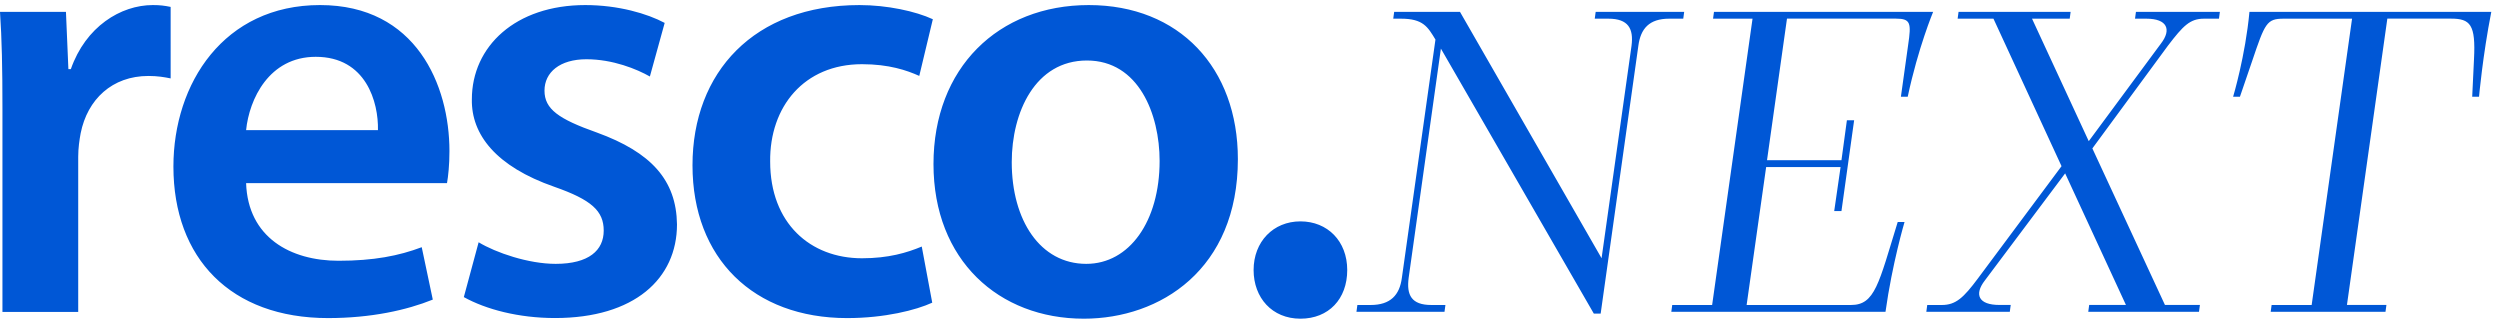 <svg xmlns="http://www.w3.org/2000/svg" width="279" height="36" fill="none"><path d="M.273 12.115C.273 7.581.206 4.35 0 1.322h7.36l.273 6.393h.273c1.652-4.74 5.569-7.15 9.146-7.15.824 0 1.308.067 1.992.206V8.75c-.69-.139-1.446-.273-2.476-.273-4.056 0-6.81 2.615-7.566 6.393-.139.757-.273 1.652-.273 2.615v17.33H.273v-22.7Zm27.192 8.323c.206 6.053 4.951 8.663 10.314 8.663 3.923 0 6.738-.551 9.286-1.514l1.235 5.848c-2.887 1.168-6.876 2.063-11.689 2.063-10.865 0-17.258-6.67-17.258-16.913 0-9.285 5.636-18.02 16.362-18.02 10.727 0 14.443 8.94 14.443 16.296 0 1.58-.139 2.82-.273 3.577h-22.42Zm14.715-5.914c.067-3.093-1.307-8.184-6.943-8.184-5.224 0-7.427 4.746-7.772 8.184H42.18Zm11.236 12.513c1.925 1.168 5.57 2.409 8.596 2.409 3.71 0 5.363-1.514 5.363-3.711 0-2.198-1.374-3.439-5.502-4.885-6.532-2.27-9.286-5.847-9.213-9.764 0-5.914 4.879-10.52 12.651-10.52 3.711 0 6.943.962 8.868 1.991l-1.652 5.981c-1.446-.823-4.128-1.925-7.082-1.925-2.955 0-4.679 1.447-4.679 3.505 0 2.06 1.58 3.166 5.847 4.674 6.053 2.203 8.869 5.296 8.94 10.248 0 6.053-4.745 10.453-13.613 10.453-4.056 0-7.7-.962-10.176-2.336l1.652-6.12Zm50.616 6.743c-1.786.823-5.296 1.718-9.49 1.718-10.454 0-17.259-6.67-17.259-17.052 0-10.381 6.877-17.88 18.638-17.88 3.093 0 6.259.69 8.184 1.58l-1.514 6.325c-1.374-.617-3.371-1.307-6.392-1.307-6.465 0-10.315 4.745-10.248 10.865 0 6.877 4.468 10.794 10.248 10.794 2.954 0 5.018-.618 6.67-1.308l1.169 6.26-.006.004Zm34.115-16.023c0 12.306-8.662 17.808-17.191 17.808-9.491 0-16.779-6.531-16.779-17.258 0-10.726 7.221-17.742 17.33-17.742 10.108 0 16.64 7.016 16.64 17.192Zm-25.236.345c0 6.464 3.166 11.344 8.318 11.344 4.812 0 8.184-4.746 8.184-11.484 0-5.224-2.337-11.21-8.112-11.21s-8.39 5.775-8.39 11.344v.006Zm26.991 12.033c0-3.165 2.198-5.43 5.224-5.43 3.027 0 5.225 2.203 5.225 5.43s-2.064 5.43-5.225 5.43c-3.16 0-5.224-2.336-5.224-5.43Zm11.586 3.902h1.467c2.229 0 3.243-1.112 3.495-3.037l3.747-26.584c-.86-1.416-1.369-2.332-3.85-2.332h-.86l.103-.762h7.345l15.802 27.496 3.34-23.697c.252-1.925-.355-3.037-2.584-3.037h-1.518l.103-.762h9.877l-.103.762h-1.57c-2.228 0-3.191 1.112-3.443 3.037l-4.205 29.878h-.762L160.804 5.424 157.207 31c-.253 1.925.303 3.037 2.532 3.037h1.57l-.103.762h-9.826l.103-.762h.005Zm35.129 0h4.457l4.509-31.953h-4.406l.103-.762h24.459s-1.673 4-2.836 9.47h-.762l.808-5.774c.356-2.43.304-2.94-1.369-2.94h-12.152l-2.229 15.802h8.308l.607-4.457h.808l-1.415 10.13h-.808l.71-4.91h-8.307l-2.178 15.394h11.648c2.682 0 3.088-2.378 5.214-9.265h.762s-1.369 4.607-2.126 10.027h-23.903l.103-.762h-.005Zm28.463 0h1.622c1.569 0 2.429-.808 4.05-2.985l9.316-12.508-7.597-16.46h-3.999l.103-.762h12.507l-.102.762h-4.206l6.331 13.67 8.05-10.885c1.215-1.57.711-2.785-1.621-2.785h-1.266l.103-.762h9.367l-.103.762h-1.672c-1.57 0-2.332.808-4 2.985l-8.456 11.494 8.101 17.469h3.902l-.103.762h-12.358l.103-.762h4.102l-6.784-14.685-8.961 11.952c-1.215 1.57-.71 2.733 1.621 2.733h1.266l-.103.762h-9.316l.103-.762v.005Zm38.444 0h4.457l4.509-31.953h-7.649c-1.873 0-2.074.504-3.495 4.71l-1.369 3.999h-.761s1.369-4.555 1.822-9.47h26.991c-.963 4.91-1.369 9.47-1.369 9.47h-.762l.201-4.205c.2-3.85-.407-4.51-2.584-4.51h-7.088l-4.508 31.954h4.405l-.103.762H253.41l.103-.762.011.005Z" fill="#0057D6"></path></svg>